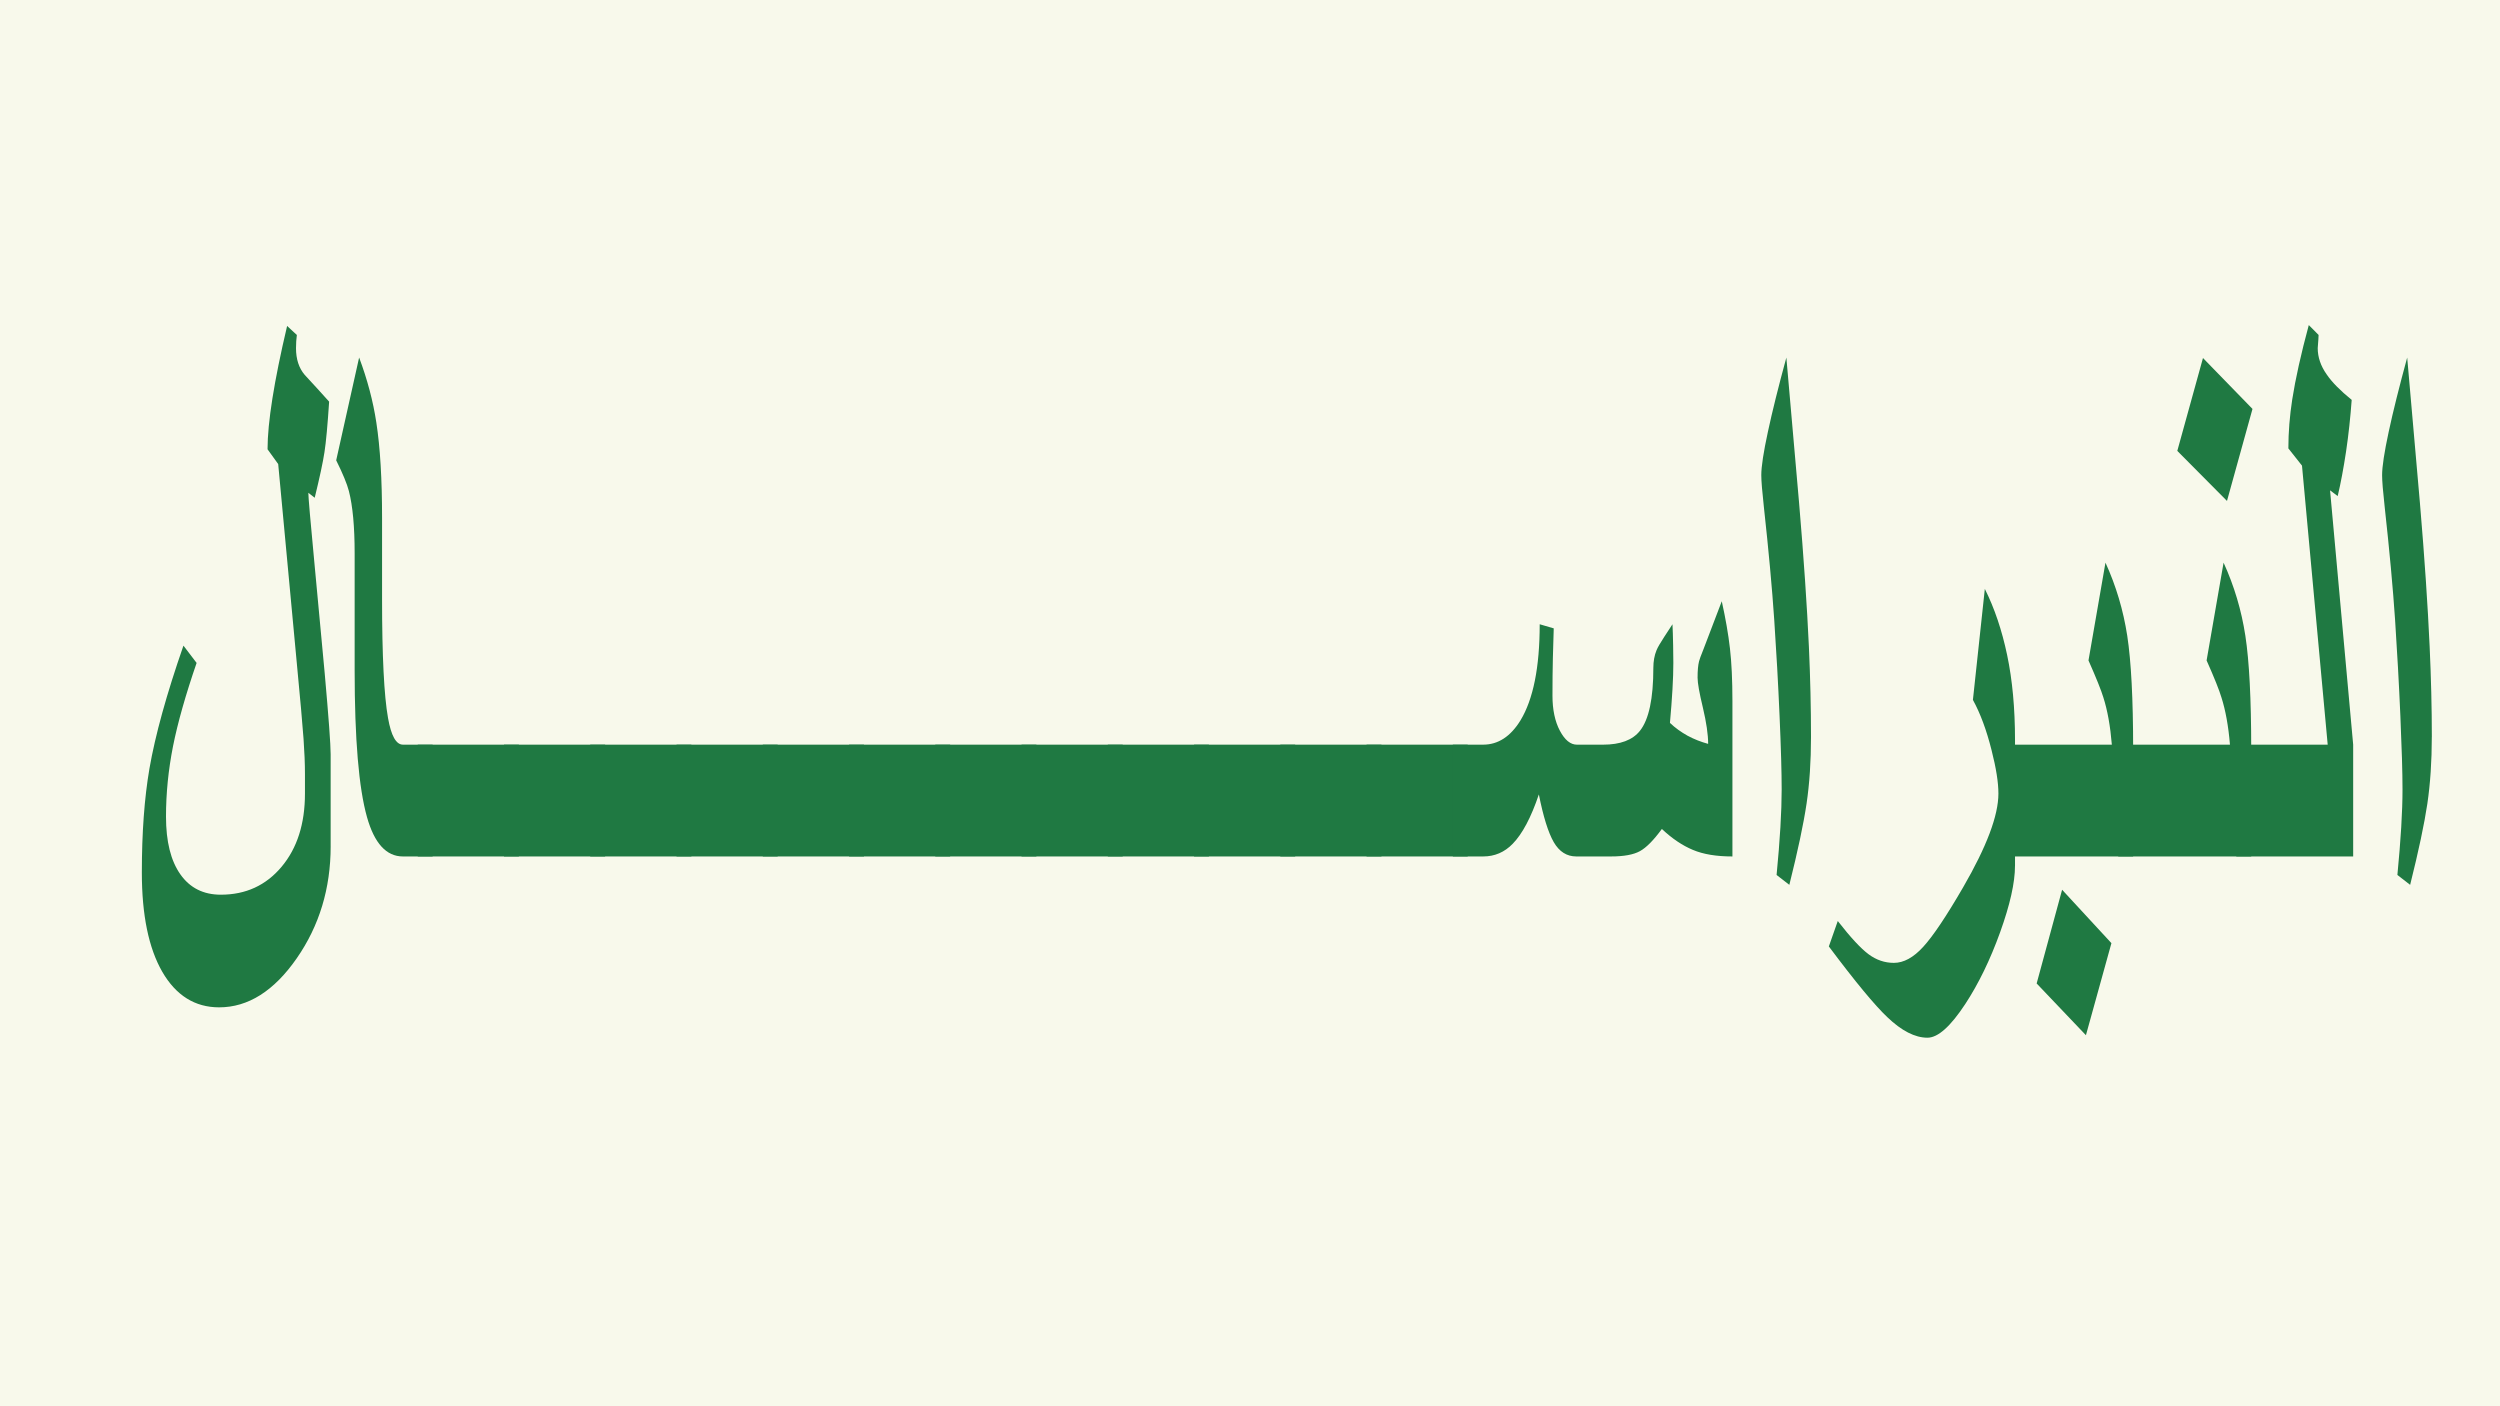 <?xml version="1.0" encoding="UTF-8"?> <svg xmlns="http://www.w3.org/2000/svg" id="Layer_1" data-name="Layer 1" viewBox="0 0 1920 1080"><defs><style> .cls-1 { fill: #006838; } .cls-2 { fill: #d4d77e; opacity: .15; } </style></defs><path class="cls-1" d="M253.95,649.86c0,32.45-8.71,61.18-26.12,86.21-17.4,25.01-37.25,37.57-59.54,37.57-18.58,0-33.16-9.14-43.67-27.32-10.46-18.19-15.68-43.64-15.68-76.24,0-30.46,1.94-57.1,5.84-79.85,4.46-25.66,13.15-57.08,26.11-94.37l10.11,13.27c-8.47,24.61-14.52,45.97-18.13,64.05-3.58,18.11-5.38,36.1-5.38,54,0,19.14,3.68,33.9,11.03,44.32,7.34,10.45,17.72,15.63,31.06,15.63,19.18,0,34.69-7.14,46.69-21.45,11.97-14.3,17.94-33.01,17.94-56.19v-14.83c0-8.2-.38-17.25-1.08-27.16-.7-9.87-2.5-30.26-5.46-61.21-4.65-49.87-9.36-99.82-14.01-149.88l-8.18-11.36c0-20.63,5-52.2,15.03-94.72l7.48,6.94c-.4,2.99-.65,6.35-.65,10.13,0,8.4,2.2,15.26,6.69,20.51,6.62,7.13,12.88,14.01,18.75,20.56-1.18,18.06-2.37,30.98-3.58,38.77-1.18,7.81-3.68,19.43-7.5,35.04l-4.89-3.81c0,3.16,1.53,21.08,4.65,53.8,3.09,32.76,5.73,61,7.91,84.74,3.04,34.07,4.57,54.84,4.57,62.19v70.68Z"></path><path class="cls-1" d="M332.26,657.76h-22.83c-12.72,0-21.92-10.08-27.59-30.26-6.29-22.35-9.47-59.85-9.47-112.7v-89.95c0-20.38-1.48-36.3-4.41-47.68-1.4-5.45-4.65-13.35-9.76-23.64l17.61-78.95c6.32,16.88,10.73,33.5,13.21,49.86,2.96,19.19,4.41,43.6,4.41,73.29v62.16c0,43.97,1.53,74.48,4.57,91.49,2.39,13.69,6.21,20.51,11.43,20.51h22.83v85.86Z"></path><path class="cls-1" d="M398.5,657.76h-77.67v-85.86h77.67v85.86Z"></path><path class="cls-1" d="M464.74,657.76h-77.67v-85.86h77.67v85.86Z"></path><path class="cls-1" d="M530.98,657.76h-77.67v-85.86h77.67v85.86Z"></path><path class="cls-1" d="M597.25,657.76h-77.67v-85.86h77.67v85.86Z"></path><path class="cls-1" d="M663.52,657.76h-77.7v-85.86h77.7v85.86Z"></path><path class="cls-1" d="M729.73,657.76h-77.64v-85.86h77.64v85.86Z"></path><path class="cls-1" d="M795.97,657.76h-77.67v-85.86h77.67v85.86Z"></path><path class="cls-1" d="M862.23,657.76h-77.7v-85.86h77.7v85.86Z"></path><path class="cls-1" d="M928.44,657.76h-77.64v-85.86h77.64v85.86Z"></path><path class="cls-1" d="M994.71,657.76h-77.67v-85.86h77.67v85.86Z"></path><path class="cls-1" d="M1060.95,657.76h-77.67v-85.86h77.67v85.86Z"></path><path class="cls-1" d="M1127.19,657.76h-77.67v-85.86h77.67v85.86Z"></path><path class="cls-1" d="M1330.51,657.76c-12.18,0-22.32-1.63-30.36-5.04-8.07-3.36-16-8.69-23.83-16.07-6.29,8.59-11.91,14.33-16.89,17.05-4.95,2.73-12.4,4.06-22.27,4.06h-26.57c-7.31,0-13.07-3.67-17.32-11-4.25-7.41-8.04-19.59-11.43-36.63-5.97,17.71-12.67,30.28-20.06,37.88-6.29,6.51-13.88,9.75-22.7,9.75h-23.29v-85.86h23.29c11.43,0,20.98-6.21,28.59-18.54,9.87-16.25,14.82-40.85,14.82-73.93l10.78,3.16c-.24,6.7-.43,14.43-.67,23.02-.21,8.66-.3,18.25-.3,28.78s1.88,19.7,5.7,26.84c3.79,7.15,8.17,10.68,13.04,10.68h20.09c13.26,0,22.7-3.52,28.37-10.68,6.86-8.66,10.27-24.78,10.27-48.31,0-5.04,.81-9.56,2.47-13.59,.94-2.3,2.99-5.74,6.03-10.42l6.19-9.47c.21,4.03,.38,9.47,.51,16.28,.08,6.86,.16,11.28,.16,13.41,0,11.58-.89,26.92-2.61,46.06,4.01,3.82,8.53,7.06,13.53,9.84,5,2.7,10.3,4.76,15.81,6.27,0-7.14-1.34-16.39-4.03-27.77-2.74-11.36-4.09-19.04-4.09-23.08,0-5.44,.38-9.61,1.13-12.57,.21-1.08,1.4-4.32,3.6-9.79l13.85-36.33c2.93,13.26,5.03,25.31,6.27,36.15,1.26,10.91,1.91,24.34,1.91,40.58v119.29Z"></path><path class="cls-1" d="M1390.85,565.95c0,18.76-1.13,35.8-3.41,51.24-2.29,15.47-6.7,36.25-13.23,62.37l-9.79-7.58c2.61-26.92,3.9-48.81,3.9-65.68,0-12.83-.51-31.63-1.61-56.45-1.07-24.83-2.45-49.39-4.09-73.71-1.64-24.3-4.3-53.33-7.99-87-1.29-11.75-1.96-19.83-1.96-24.23,0-6.58,1.69-17.64,5.08-33.29,3.36-15.69,8.1-34.69,14.17-57.01l9.79,111.78c3.6,42.45,6.1,79.3,7.53,110.4,1.08,24,1.61,47.05,1.61,69.17Z"></path><path class="cls-1" d="M1547.51,665.02c0,12.88-3.82,29.83-11.43,50.99-7.61,21.11-16.54,39.49-26.76,55.09-11.35,17.27-21,25.86-29.04,25.86-9.57,0-19.85-5.27-30.85-15.8-9.57-9.04-24.53-27.11-44.88-54.29l6.86-19.52c9.79,12.57,17.7,21.11,23.67,25.53,6,4.44,12.45,6.61,19.42,6.61,7.53,0,15.03-4.09,22.51-12.29,7.53-8.21,17.75-23.45,30.69-45.77,18.04-31.16,27.08-55.1,27.08-71.97,0-8.4-1.72-19.45-5.22-33.15-3.9-15.6-8.71-28.52-14.36-38.78l9.15-85.24c7.39,14.74,13.12,31.68,17.13,50.79,4.03,19.13,6.05,40.96,6.05,65.36v96.56Z"></path><path class="cls-1" d="M1638.25,657.76h-102.17v-85.86h85.82c-1.18-14.29-3.36-26.4-6.51-36.24-1.64-5.45-5.46-14.97-11.43-28.44l13.04-75.1c8.15,17.87,13.71,36.6,16.73,56.17,2.99,19.58,4.52,48.6,4.52,87.11v82.36Zm-16.68,66.59l-19.58,70.7-37.84-39.75,19.55-71.97,37.87,41.01Z"></path><path class="cls-1" d="M1728.94,657.76h-102.12v-85.86h85.79c-1.18-14.29-3.39-26.4-6.54-36.24-1.61-5.45-5.41-14.97-11.4-28.44l13.04-75.1c8.15,17.87,13.74,36.6,16.73,56.17,2.99,19.58,4.49,48.6,4.49,87.11v82.36Zm.97-343.7l-19.58,70.66-38.16-38.44,19.72-71.31,38.03,39.09Z"></path><path class="cls-1" d="M1807.22,657.76h-89.72v-85.86h70.17l-19.74-214.3-10.46-13.23c0-12.43,1.02-24.96,2.96-37.56,2.5-15.98,6.75-35.03,12.72-57.15l7.53,7.58c0,1.28-.24,4.63-.67,10.13,0,6.9,2.29,13.7,6.86,20.16,4.01,5.94,10.46,12.45,19.23,19.58-.99,13.46-2.39,26.6-4.3,39.48-1.94,12.87-4.06,24.3-6.46,34.41l-5.86-4.44,17.75,195.34v85.86Z"></path><path class="cls-1" d="M1867.63,565.95c0,18.76-1.16,35.8-3.41,51.24-2.31,15.47-6.7,36.25-13.23,62.37l-9.79-7.58c2.61-26.92,3.93-48.81,3.93-65.68,0-12.83-.56-31.63-1.64-56.45-1.07-24.83-2.47-49.39-4.06-73.71-1.64-24.3-4.3-53.33-8.01-87-1.32-11.75-1.96-19.83-1.96-24.23,0-6.58,1.69-17.64,5.06-33.29,3.36-15.69,8.12-34.69,14.2-57.01l9.79,111.78c3.6,42.45,6.05,79.3,7.47,110.4,1.1,24,1.67,47.05,1.67,69.17Z"></path><rect class="cls-2" x="-977.39" y="-608.13" width="4520.35" height="2657.63"></rect></svg> 
